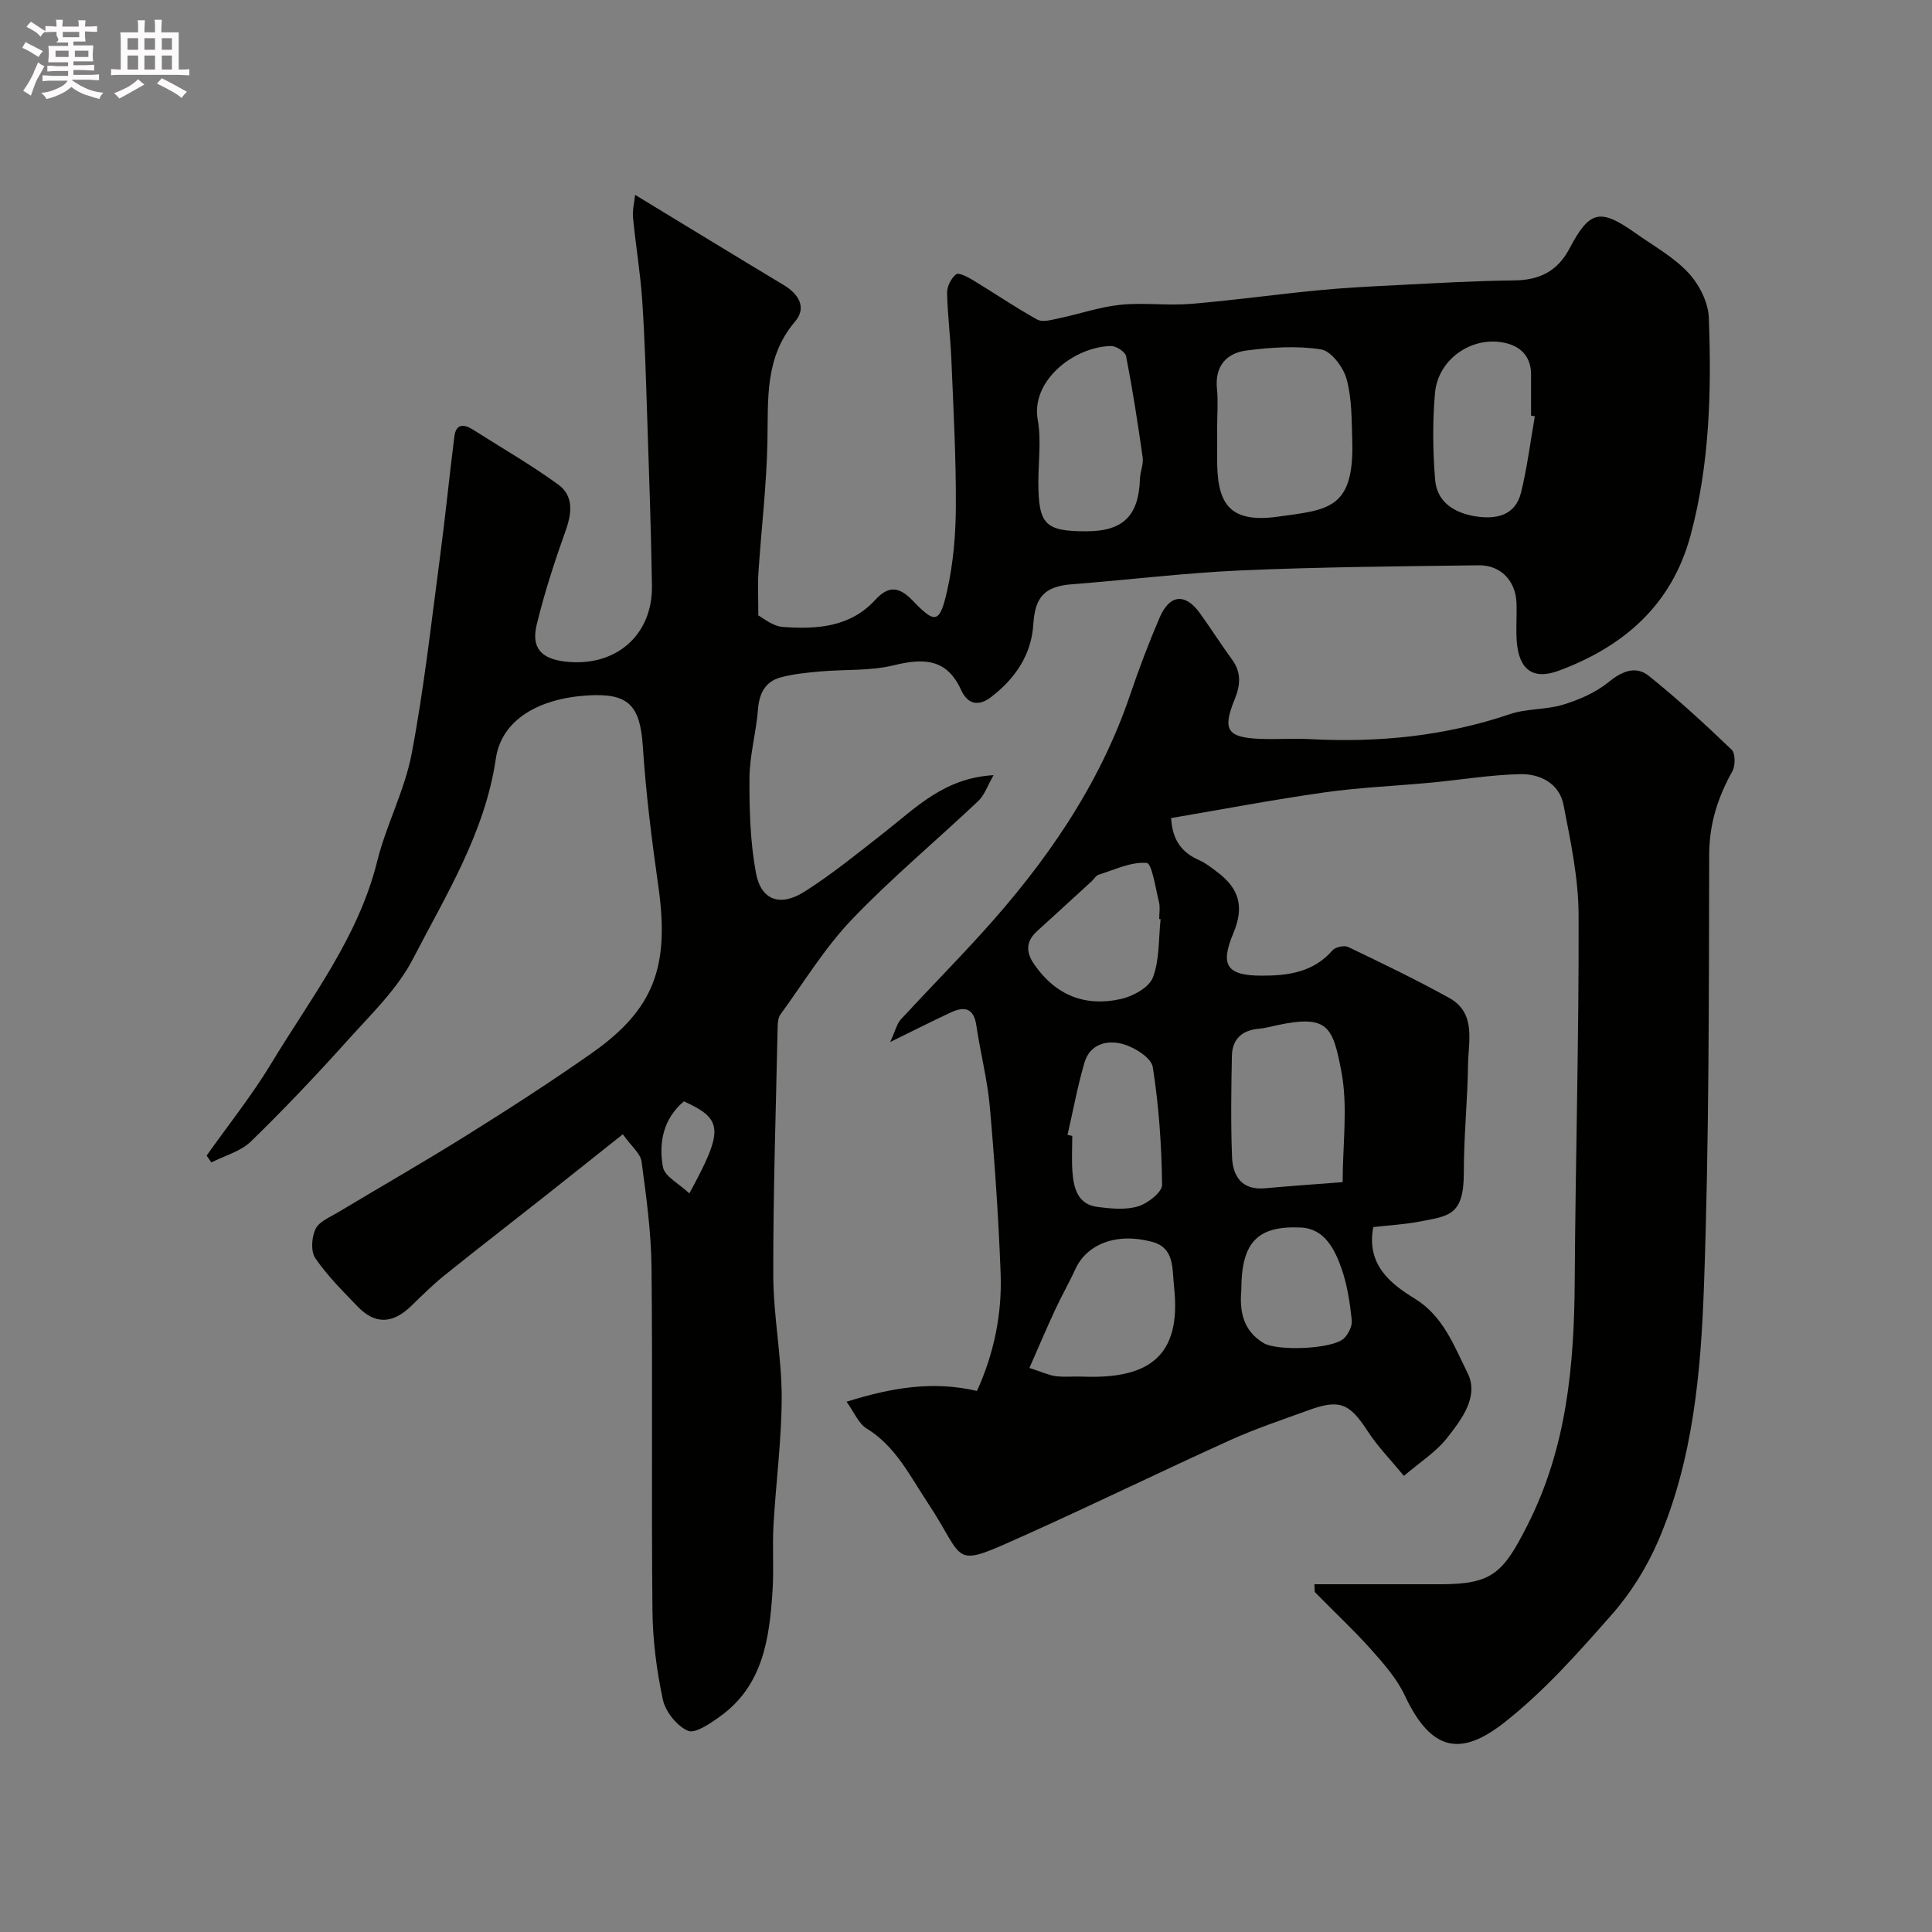 <svg enable-background="new 0 0 400 400" viewBox="0 0 400 400" xmlns="http://www.w3.org/2000/svg"><rect x="0" y="0" width="400" height="400" fill="#808080" stroke="none"/><path d="m6.8 9.5c.6.3 1.3.7 2.1 1.1-.4.4-.7.8-.9 1.2-.7-.4-1.3-.8-1.8-1.1s-1.1-.6-1.6-.8c.2-.4.5-.8.7-1.2.4.2.8.5 1.5.8zm.9 6.9c-.3.6-.5 1.1-.7 1.7s-.4 1.1-.6 1.7c-.6-.4-1.1-.7-1.6-1 .7-1 1.2-1.8 1.5-2.4.3-.5.6-1.1.8-1.7.3-.6.5-1.2.8-1.8.3.3.8.6 1.3.8-.7 1.3-1.2 2.2-1.5 2.7zm.1-11c.4.3 1 .7 1.7 1.1-.5.2-.8.6-1.1 1.1-.5-.6-1-1-1.4-1.2s-.9-.6-1.5-.8c.2-.4.5-.7.9-1.1.5.3.9.6 1.4.9zm10.5 13.1c1 .4 2 .6 3.1.7-.4.4-.7.8-.8 1.3-.9-.2-1.9-.6-3-.9-1-.4-2-.9-2.8-1.6-.5.4-1.1.9-1.9 1.3s-1.9.9-3.3 1.2c-.1-.3-.5-.8-1.1-1.3 1 0 2.1-.3 3.2-.8 1.2-.5 1.9-1 2.3-1.7h-3.2c-.4 0-1 0-2 .1v-1.2c1 0 1.7.1 2 .1h3.3v-1h-2.3c-.2 0-.9 0-2 .1v-1.2c1.2 0 1.9.1 2 .1h2.3v-.8h-4.1c0-.7.1-1.2.1-1.6 0-.5 0-1.1-.1-1.8h4.1v-.7h-2.5c1-.6.1-1.1.1-1.6v-.6h-.5c-.4 0-1 0-1.8.1v-1.3c1.2 0 1.9.1 2.1.1h.2c0-.3 0-.8-.1-1.4h1.4c0 .6-.1 1-.1 1.4h3.4c0-.4 0-.8-.1-1.3h1.5c0 .4-.1.9-.1 1.3.7 0 1.5 0 2.5-.1v1.2c-1 0-1.8-.1-2.5-.1v.6c0 .3 0 .8.1 1.5h-2.5v.8h4.1c0 .7-.1 1.3-.1 1.8s0 1 .1 1.5h-4.1v.8h1.4c.8 0 1.8 0 2.9-.1v1.2c-1 0-1.9-.1-2.8-.1h-1.5v1h3.2c.3 0 1 0 2.1-.1v1.2c-1.1 0-1.8-.1-2.1-.1h-3.4l-.1.1c1.4 1 2.4 1.5 3.4 1.9zm-4.1-6.7v-1.3h-2.7v1.3zm2.2-4.1v-1.1h-3.4v1.1zm1.9 4.1v-1.3h-2.8v1.3z" fill="#fcfafa"/><path d="m37 6.7v2.3 5.4c1 0 1.8 0 2.2-.1v1.3c-.6 0-1.5-.1-2.5-.1h-11.9c-.7 0-1.3 0-1.8.1v-1.3c.5 0 1.1.1 2 .1v-5.2c0-1 0-1.8-.1-2.5h3.7c0-1.3 0-2.1-.1-2.5h1.5c0 .4-.1 1.3-.1 2.5h2.2c0-1.2 0-2.1-.1-2.6h1.5c0 .4-.1 1.3-.1 2.6zm-12.3 13.7c-.3-.4-.7-.8-1.1-1.1 1.1-.4 2.1-.9 2.9-1.3.8-.5 1.5-1 2.1-1.6.4.4.9.8 1.3 1.1-2.5 1.4-4.2 2.4-5.2 2.9zm3.9-10.1v-2.4h-2.2v2.4zm0 4.1v-2.9h-2.2v2.9zm3.5-4.1v-2.4h-2.2v2.4zm0 4.1v-2.9h-2.2v2.9zm.4 2.9 1-1.1c.6.3 1.4.7 2.5 1.3s2 1.1 2.7 1.5c-.4.4-.8.8-1.1 1.3-.8-.8-2.5-1.7-5.1-3zm3.1-7v-2.4h-2.1v2.4zm0 4.1v-2.9h-2.1v2.9z" fill="#fcfafa"/><g fill="#010100"><path d="m128.95 234.84c-5.84 4.64-10.94 8.71-16.05 12.75-6.94 5.48-13.94 10.88-20.83 16.42-2.44 1.96-4.68 4.19-6.94 6.38-3.83 3.71-7.47 3.87-11.06.14-3.09-3.2-6.29-6.39-8.79-10.04-.97-1.41-.76-4.35.05-6.05.74-1.54 2.97-2.42 4.64-3.43 8.91-5.35 17.94-10.51 26.75-16.02 8.71-5.44 17.35-11.02 25.76-16.92 13-9.12 16.18-18.02 13.82-34.6-1.36-9.57-2.57-19.2-3.2-28.84-.56-8.56-2.91-11.17-11.4-10.65-10.16.62-17.86 5.02-19.04 13.08-2.26 15.37-10.29 28.17-17.14 41.43-3.24 6.27-8.68 11.49-13.5 16.85-6.47 7.2-13.14 14.25-20.08 21-2.12 2.06-5.42 2.92-8.18 4.33-.33-.47-.65-.95-.98-1.42 4.49-6.34 9.38-12.45 13.39-19.09 8.14-13.48 18-26.04 21.92-41.83 1.87-7.54 5.68-14.65 7.13-22.23 2.57-13.51 4.07-27.22 5.89-40.87 1.1-8.27 1.91-16.58 2.96-24.85.33-2.63 1.93-2.66 3.87-1.42 5.91 3.77 12.01 7.26 17.66 11.38 3.11 2.27 2.85 5.76 1.55 9.41-2.3 6.42-4.42 12.95-6.03 19.57-1.17 4.81.94 7.07 5.87 7.65 10.42 1.23 18.16-5.41 17.99-15.73-.18-11.6-.6-23.2-.98-34.8-.27-8.1-.49-16.21-1.04-24.3-.39-5.71-1.35-11.37-1.9-17.07-.15-1.52.26-3.09.43-4.73 10.62 6.45 20.68 12.61 30.78 18.68 3.14 1.89 4.78 4.69 2.34 7.55-6.31 7.4-5.55 16.04-5.72 24.78-.17 9.04-1.26 18.07-1.86 27.11-.17 2.53-.03 5.08-.03 8.96.88.43 2.91 2.22 5.07 2.38 6.97.52 13.95.08 19.13-5.59 2.88-3.15 5.08-2.66 7.81.19 4.62 4.81 5.55 4.71 7.09-2.12 1.29-5.72 1.78-11.73 1.8-17.61.04-10.1-.51-20.2-.93-30.3-.19-4.6-.8-9.19-.88-13.79-.02-1.3.85-3 1.87-3.79.54-.42 2.4.56 3.48 1.21 4.45 2.69 8.76 5.65 13.31 8.16 1.12.62 3.01.05 4.49-.26 4.26-.89 8.45-2.36 12.75-2.8 4.78-.49 9.68.21 14.48-.18 8.81-.72 17.57-1.96 26.37-2.81 5.58-.54 11.19-.82 16.8-1.1 7.93-.4 15.87-.87 23.8-.95 5.27-.06 9-1.84 11.55-6.68 4.14-7.87 6.35-8.26 13.58-3.14 3.73 2.64 7.88 4.92 10.95 8.2 2.24 2.39 4.15 6.1 4.27 9.3.57 15.16.2 30.32-3.79 45.14-3.89 14.43-13.87 23-27.27 27.98-5.4 2.01-8.27-.29-8.7-6.06-.2-2.65.04-5.33-.06-8-.17-4.52-3.25-7.82-7.79-7.76-16.44.21-32.88.34-49.3 1.06-11.65.51-23.26 1.97-34.9 2.86-5.64.43-7.68 2.55-8.04 8.26-.4 6.4-3.77 11.27-8.73 15.09-2.59 1.99-4.85 1.57-6.24-1.49-2.95-6.49-7.77-6.59-13.92-5.08-4.89 1.2-10.16.82-15.25 1.28-2.76.25-5.56.51-8.22 1.24-3.21.89-4.41 3.37-4.66 6.71-.36 4.71-1.72 9.38-1.75 14.08-.04 6.59.15 13.29 1.35 19.73 1.05 5.6 4.99 7.02 10.01 3.85 5.78-3.66 11.12-8.04 16.53-12.26 6.52-5.09 12.39-11.3 22.65-11.88-1.24 2.14-1.86 4.11-3.17 5.35-8.7 8.23-17.95 15.93-26.21 24.57-5.6 5.86-9.9 12.98-14.72 19.58-.44.6-.58 1.52-.6 2.3-.36 17.27-.95 34.53-.91 51.8.02 8.37 1.73 16.74 1.74 25.11 0 8.87-1.2 17.74-1.7 26.62-.25 4.48.1 9-.19 13.48-.64 9.97-1.97 19.77-11.01 26.17-1.98 1.41-5.06 3.53-6.54 2.86-2.28-1.02-4.62-3.94-5.16-6.44-1.3-6.06-2.1-12.33-2.16-18.52-.23-23.66.06-47.33-.19-70.99-.08-7.31-1.08-14.62-2.06-21.88-.21-1.66-2.07-3.12-3.88-5.66zm123.05-146.34c0 2 .02 4 0 6-.12 9.35 2.05 13.94 12.59 12.47 10.32-1.44 15.82-1.45 15.38-15.82-.13-4.26-.07-8.66-1.18-12.7-.67-2.43-3.19-5.78-5.28-6.11-5.01-.79-10.32-.43-15.41.22-4.16.53-6.62 3.23-6.14 7.95.26 2.63.04 5.32.04 7.99zm-27.12 21.5c7.67 0 10.9-3.2 11.14-10.93.05-1.46.76-2.95.56-4.35-.99-7.01-2.08-14.02-3.43-20.97-.18-.91-2.06-2.14-3.13-2.11-7.73.16-16.62 7.23-15.17 15.27.76 4.19.13 8.63.13 12.95.02 8.73 1.4 10.14 9.9 10.14zm92.89-23.81c-.26-.05-.52-.09-.78-.14 0-2.82-.01-5.64 0-8.47.01-3.42-1.77-5.61-4.93-6.47-6.88-1.86-14.33 3.02-14.96 10.27-.52 5.95-.46 12.02.03 17.97.39 4.68 4.08 6.89 8.41 7.56 4.21.65 8.2-.14 9.38-4.95 1.27-5.17 1.93-10.5 2.85-15.77zm-175.05 160.89c7.19-13.18 6.99-15.35-1.12-19.06-4.28 3.6-5.27 8.58-4.34 13.63.36 1.92 3.28 3.37 5.46 5.43z"/><path d="m175.27 290.21c9.26-2.89 17.79-4.38 27-2.23 3.5-7.69 5.21-15.86 4.9-24.28-.43-11.53-1.22-23.06-2.24-34.56-.5-5.65-1.97-11.21-2.79-16.85-.53-3.63-2.49-3.97-5.27-2.68-3.75 1.74-7.44 3.62-12.57 6.13 1.11-2.41 1.39-3.79 2.21-4.68 5.5-5.97 11.2-11.75 16.66-17.76 13.29-14.62 24.42-30.59 30.84-49.52 1.82-5.38 3.84-10.7 6.08-15.92 2.09-4.85 5.33-5.1 8.37-.86 2.28 3.18 4.39 6.49 6.69 9.65 1.95 2.68 1.6 5.37.46 8.18-2.54 6.23-1.56 7.85 5.15 8.14 3.49.15 7-.13 10.49.06 14.1.75 27.88-.61 41.34-5.17 3.5-1.19 7.49-.88 11.04-1.97 3.31-1.01 6.72-2.49 9.37-4.64 2.83-2.3 5.66-3.49 8.39-1.3 5.96 4.78 11.6 9.97 17.12 15.26.8.76.8 3.31.16 4.46-3 5.4-4.78 10.85-4.8 17.24-.07 29.76-.02 59.54-1.08 89.27-.64 17.93-2.24 36.02-9.47 52.83-2.34 5.43-5.63 10.73-9.53 15.17-6.96 7.92-14.07 15.95-22.3 22.42-8.86 6.97-15.08 6.27-20.62-5.53-1.66-3.53-4.4-6.65-7.04-9.61-3.66-4.09-7.7-7.84-11.54-11.77-.17-.18-.07-.62-.15-1.69h22.19 4c10.69 0 12.93-2.42 17.9-12.2 8.17-16.08 9.69-33.11 9.8-50.63.16-25.26.89-50.52.8-75.78-.03-7.61-1.66-15.27-3.13-22.79-.86-4.38-4.82-6.4-8.9-6.32-6.2.13-12.38 1.18-18.57 1.76-7.36.69-14.78.99-22.09 2.03-10.6 1.5-21.12 3.51-31.67 5.3.25 4.59 2.23 7.16 5.81 8.72 1.33.58 2.51 1.54 3.69 2.42 4.68 3.49 5.66 7.29 3.36 12.76-2.76 6.56-1.33 8.7 5.78 8.73 5.55.02 10.79-.67 14.77-5.24.6-.69 2.43-1.09 3.24-.7 7.02 3.36 14.04 6.75 20.86 10.51 5.71 3.15 4.03 8.91 3.96 13.86-.1 7.44-.88 14.87-.87 22.3.01 8.99-3.05 9.03-9.45 10.23-3.03.57-6.13.73-9.3 1.09-1.46 7.72 3.46 11.67 8.54 14.78 6.01 3.68 8.19 9.86 10.97 15.4 2.46 4.9-1.23 9.66-4.26 13.52-2.27 2.89-5.57 4.96-8.91 7.82-2.78-3.39-5.43-6.08-7.45-9.19-3.79-5.85-5.84-6.78-12.35-4.39-5.41 1.98-10.91 3.79-16.15 6.17-13.98 6.32-27.77 13.06-41.76 19.35-16.59 7.45-12.57 6.12-20.89-6.4-3.7-5.57-6.61-11.67-12.67-15.38-1.64-1.02-2.5-3.27-4.12-5.52zm102.71-45.46c0-7.82 1.13-15.66-.28-23.01-1.77-9.22-2.79-11.71-13.25-9.49-1.27.27-2.53.63-3.81.74-3.5.29-5.52 2.17-5.59 5.61-.14 6.98-.24 13.97.03 20.94.16 4 2.03 6.91 6.82 6.48 5.07-.46 10.16-.81 16.08-1.27zm-64.85 38.47c2.68.86 4.04 1.52 5.46 1.7 1.8.23 3.66.02 5.48.09 13.52.55 20.62-3.96 19.01-18.55-.42-3.81.14-8.07-4.5-9.34-7.42-2.02-13.6.47-15.96 5.68-1.27 2.8-2.82 5.47-4.11 8.26-1.81 3.9-3.49 7.85-5.38 12.16zm7.89-48.26c.33.07.66.15.98.22 0 2.49-.15 4.99.04 7.47.26 3.39 1.11 6.7 5.17 7.23 2.78.36 5.81.66 8.4-.11 2.01-.6 5.01-2.94 4.99-4.47-.11-8.14-.66-16.33-1.93-24.37-.3-1.92-3.73-4.07-6.12-4.75-3.23-.93-6.87-.1-8.02 3.81-1.44 4.92-2.36 9.98-3.51 14.97zm19.27-44.65c-.1-.01-.19-.02-.29-.04 0-1.16.23-2.38-.04-3.47-.72-2.89-1.46-8.05-2.55-8.14-3.23-.27-6.64 1.41-9.95 2.44-.56.18-.95.9-1.44 1.35-3.76 3.44-7.5 6.89-11.28 10.31-2.37 2.15-2.38 4.36-.59 6.94 4.43 6.38 10.54 8.8 17.93 7.13 2.49-.56 5.83-2.38 6.61-4.45 1.41-3.69 1.16-8.01 1.6-12.07zm16.71 76.8c-.34 3.95.11 8.23 4.58 10.94 2.83 1.72 14.24 1.3 16.64-.93.95-.88 1.78-2.58 1.65-3.8-.38-3.54-.91-7.15-2.06-10.5-1.4-4.07-3.52-8.42-8.42-8.67-9.13-.45-12.39 3.13-12.39 12.96z"/></g></svg>